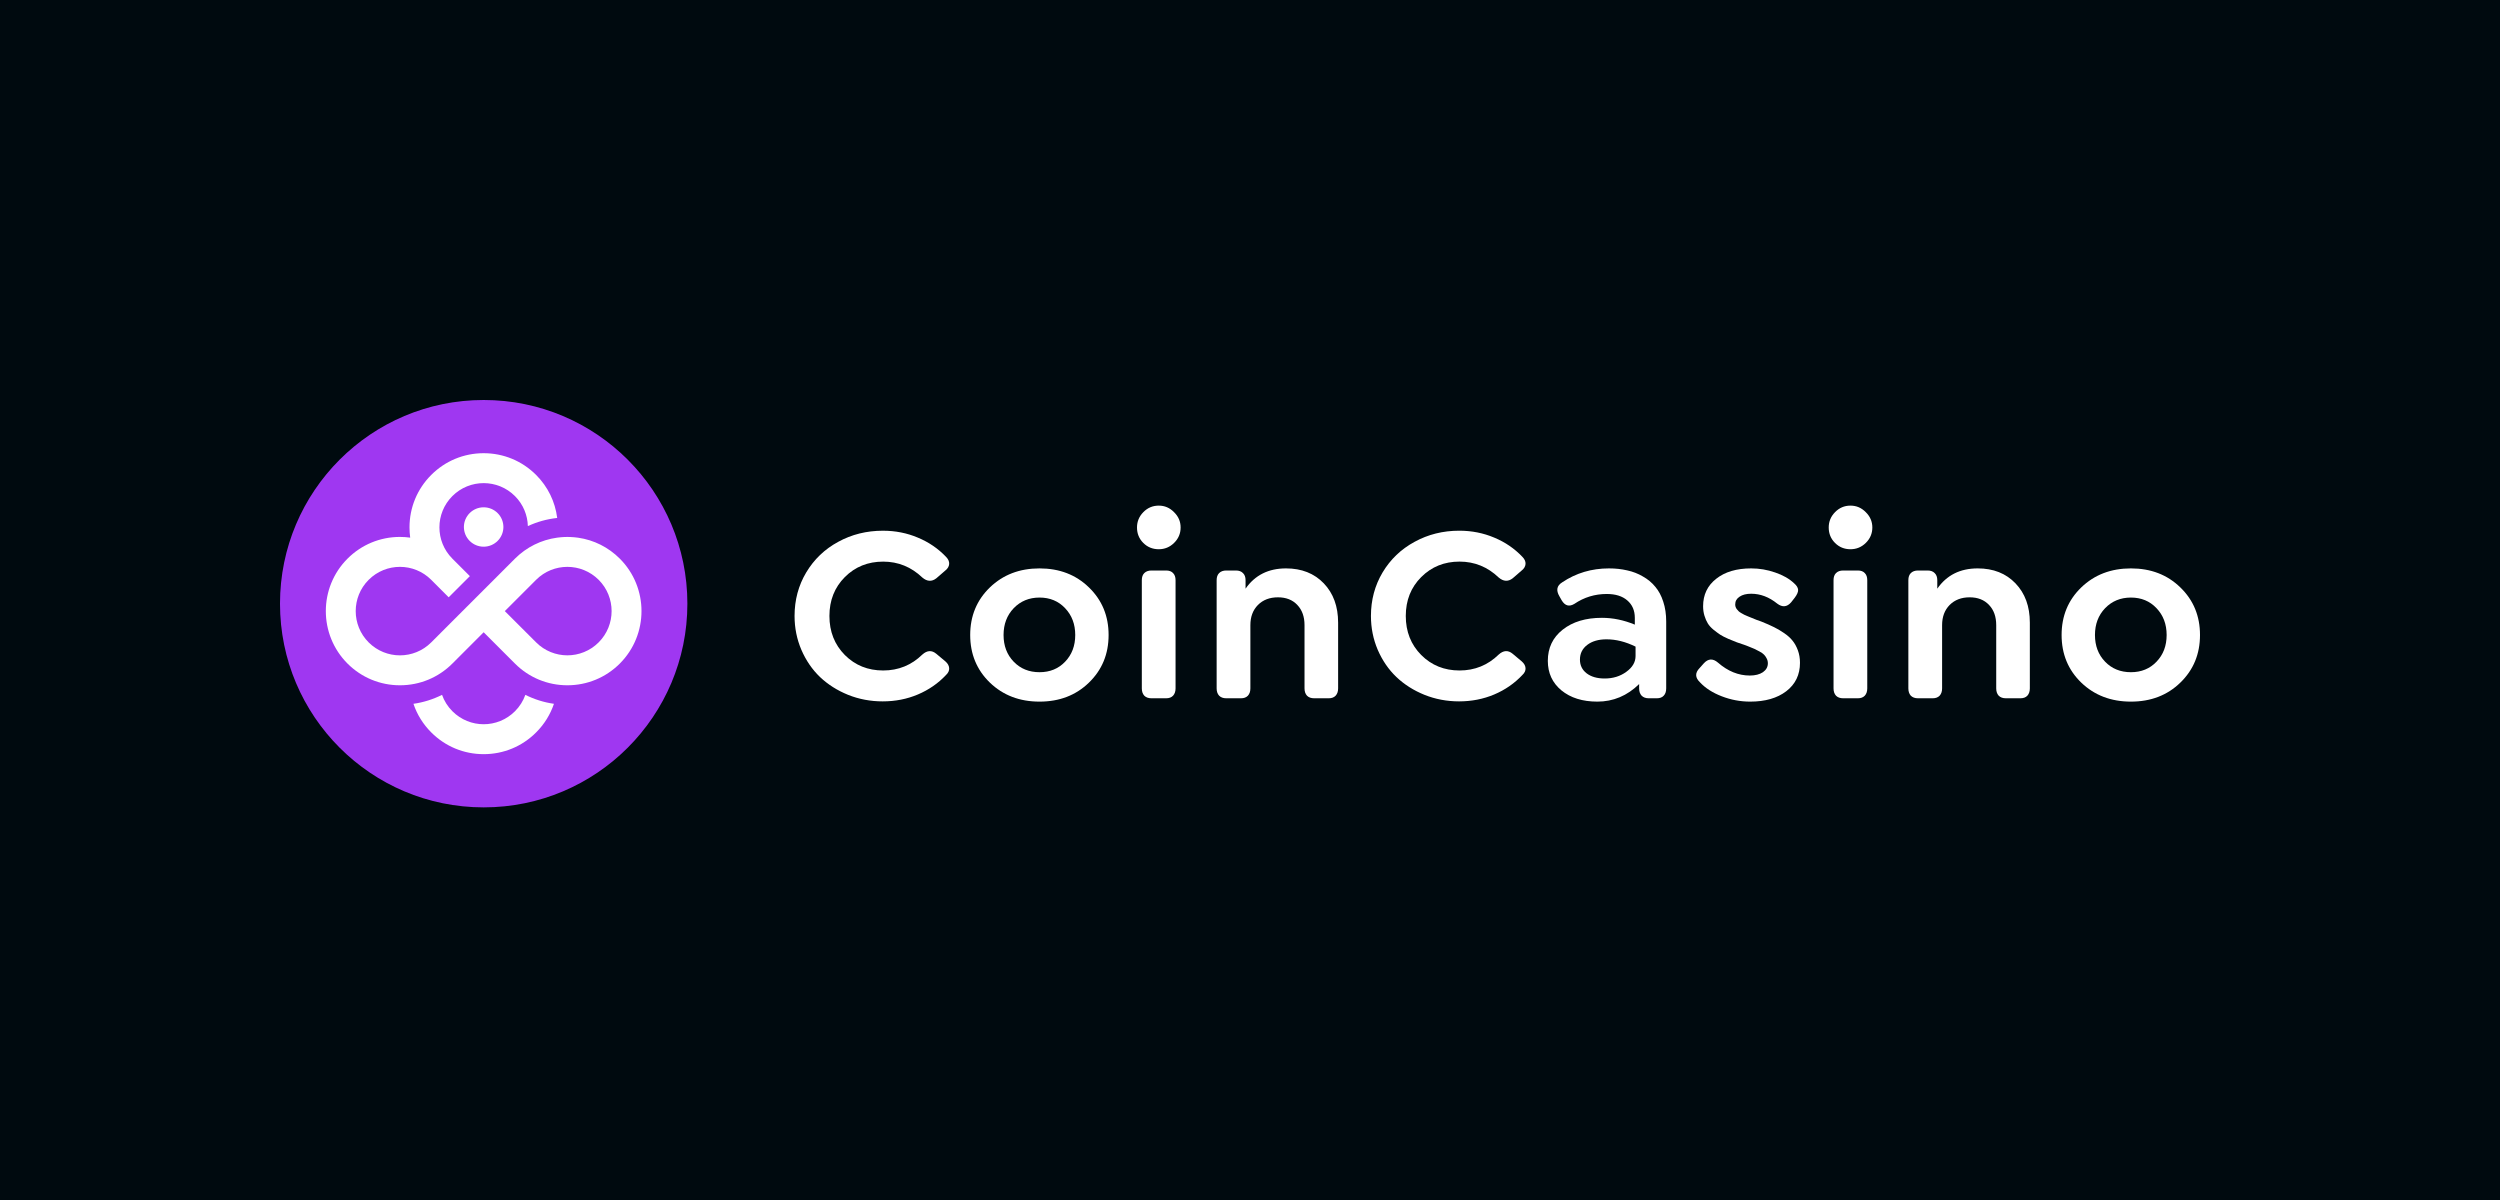<svg width="125" height="60" viewBox="0 0 125 60" fill="none" xmlns="http://www.w3.org/2000/svg">
<rect width="125" height="60" fill="#000A0F"/>
<path d="M24.184 40.369C29.809 40.369 34.369 35.809 34.369 30.184C34.369 24.56 29.809 20 24.184 20C18.56 20 14 24.56 14 30.184C14 35.809 18.56 40.369 24.184 40.369Z" fill="#9F37F1"/>
<path d="M23.195 26.35C23.195 26.894 23.638 27.335 24.183 27.335C24.727 27.335 25.17 26.894 25.17 26.35C25.17 25.806 24.727 25.365 24.183 25.365C23.638 25.365 23.195 25.806 23.195 26.35Z" fill="white"/>
<path d="M29.933 32.118C29.501 32.55 28.935 32.767 28.369 32.767C27.803 32.767 27.237 32.55 26.805 32.118L25.241 30.555L26.805 28.991C26.805 28.991 26.807 28.988 26.808 28.988C27.24 28.557 27.805 28.343 28.369 28.343C28.933 28.343 29.501 28.559 29.933 28.991C30.796 29.854 30.796 31.255 29.933 32.118ZM30.991 27.933C30.42 27.362 29.696 27 28.911 26.886C28.86 26.879 28.809 26.872 28.757 26.868C28.739 26.866 28.719 26.864 28.701 26.862C28.662 26.859 28.625 26.856 28.587 26.855C28.569 26.854 28.552 26.852 28.534 26.851C28.479 26.849 28.424 26.847 28.369 26.847C28.313 26.847 28.263 26.849 28.21 26.851C28.189 26.852 28.168 26.854 28.147 26.855C28.117 26.856 28.089 26.859 28.059 26.861C27.992 26.867 27.923 26.874 27.856 26.883C27.061 26.993 26.328 27.355 25.75 27.93C25.75 27.93 25.748 27.932 25.747 27.933L24.183 29.498L23.125 30.555L21.561 32.12C21.13 32.551 20.563 32.768 19.997 32.768C19.431 32.768 18.865 32.551 18.433 32.12C17.57 31.256 17.57 29.855 18.433 28.991C18.865 28.56 19.431 28.343 19.997 28.343C20.563 28.343 21.127 28.558 21.558 28.988C21.559 28.989 21.559 28.991 21.561 28.991L22.434 29.865L23.493 28.807L22.619 27.933C22.618 27.932 22.617 27.931 22.616 27.929C21.755 27.066 21.756 25.667 22.619 24.804C23.051 24.372 23.617 24.156 24.183 24.156C24.749 24.156 25.315 24.372 25.747 24.804C26.163 25.22 26.378 25.761 26.393 26.305C26.854 26.091 27.348 25.953 27.86 25.898C27.758 25.085 27.393 24.334 26.805 23.746C26.105 23.046 25.174 22.66 24.183 22.66C23.193 22.66 22.262 23.046 21.561 23.747C20.861 24.447 20.475 25.378 20.475 26.369C20.475 26.542 20.487 26.714 20.51 26.882C20.342 26.859 20.171 26.846 19.997 26.846C19.007 26.846 18.076 27.232 17.375 27.933C15.93 29.379 15.93 31.731 17.375 33.178C18.076 33.878 19.007 34.264 19.997 34.264C20.988 34.264 21.919 33.878 22.619 33.178L24.183 31.613L25.747 33.178C26.447 33.878 27.378 34.264 28.369 34.264C29.359 34.264 30.291 33.878 30.991 33.178C32.436 31.731 32.436 29.379 30.991 27.933Z" fill="white"/>
<path d="M25.748 35.563C25.316 35.995 24.75 36.212 24.184 36.212C23.618 36.212 23.052 35.995 22.621 35.563C22.381 35.324 22.208 35.042 22.102 34.742C21.654 34.967 21.174 35.119 20.672 35.19C20.852 35.723 21.153 36.212 21.563 36.621C22.263 37.322 23.194 37.708 24.184 37.708C25.175 37.708 26.106 37.323 26.806 36.621C27.215 36.213 27.517 35.724 27.697 35.19C27.196 35.119 26.715 34.967 26.268 34.742C26.161 35.042 25.988 35.323 25.748 35.563Z" fill="white"/>
<path d="M106.546 33.61C107.065 33.61 107.492 33.435 107.826 33.085C108.163 32.735 108.332 32.29 108.332 31.75C108.332 31.211 108.163 30.764 107.826 30.41C107.492 30.056 107.065 29.878 106.546 29.878C106.027 29.878 105.597 30.056 105.255 30.41C104.917 30.764 104.748 31.211 104.748 31.75C104.748 32.29 104.917 32.735 105.255 33.085C105.593 33.435 106.023 33.61 106.546 33.61ZM109.018 34.13C108.367 34.764 107.543 35.081 106.546 35.081C105.55 35.081 104.721 34.764 104.062 34.13C103.407 33.495 103.08 32.702 103.08 31.75C103.08 30.799 103.407 30.006 104.062 29.372C104.721 28.737 105.55 28.42 106.546 28.42C107.543 28.42 108.367 28.737 109.018 29.372C109.673 30.006 110 30.799 110 31.75C110 32.702 109.673 33.495 109.018 34.13Z" fill="white"/>
<path d="M98.884 28.42C99.667 28.42 100.297 28.669 100.775 29.168C101.253 29.666 101.492 30.321 101.492 31.133V34.42C101.492 34.572 101.45 34.694 101.368 34.785C101.286 34.871 101.171 34.914 101.022 34.914H100.293C100.141 34.914 100.021 34.871 99.935 34.785C99.852 34.694 99.811 34.572 99.811 34.42V31.256C99.811 30.836 99.692 30.5 99.453 30.249C99.214 29.994 98.89 29.866 98.483 29.866C98.071 29.866 97.737 29.994 97.482 30.249C97.231 30.505 97.105 30.84 97.105 31.256V34.42C97.105 34.572 97.064 34.694 96.981 34.785C96.898 34.871 96.783 34.914 96.635 34.914H95.9C95.748 34.914 95.628 34.871 95.541 34.785C95.459 34.694 95.418 34.572 95.418 34.42V29.007C95.418 28.855 95.459 28.737 95.541 28.655C95.628 28.569 95.748 28.525 95.9 28.525H96.382C96.534 28.525 96.651 28.569 96.734 28.655C96.82 28.737 96.864 28.855 96.864 29.007V29.434C97.333 28.758 98.007 28.42 98.884 28.42Z" fill="white"/>
<path d="M92.159 34.914C92.006 34.914 91.886 34.871 91.8 34.784C91.718 34.694 91.677 34.572 91.677 34.42V29.007C91.677 28.854 91.718 28.737 91.8 28.655C91.886 28.569 92.006 28.525 92.159 28.525H92.894C93.046 28.525 93.162 28.569 93.24 28.655C93.322 28.737 93.363 28.854 93.363 29.007V34.42C93.363 34.572 93.322 34.694 93.24 34.784C93.157 34.871 93.042 34.914 92.894 34.914H92.159ZM92.523 27.462C92.218 27.462 91.961 27.357 91.751 27.147C91.541 26.937 91.436 26.68 91.436 26.375C91.436 26.078 91.541 25.823 91.751 25.609C91.965 25.39 92.222 25.281 92.523 25.281C92.82 25.281 93.075 25.39 93.289 25.609C93.507 25.823 93.617 26.078 93.617 26.375C93.617 26.675 93.507 26.933 93.289 27.147C93.075 27.357 92.82 27.462 92.523 27.462Z" fill="white"/>
<path d="M87.509 35.081C87.019 35.081 86.545 34.992 86.088 34.815C85.63 34.638 85.268 34.406 85 34.117C84.753 33.882 84.745 33.645 84.976 33.407L85.192 33.165C85.41 32.927 85.645 32.914 85.896 33.129C86.39 33.561 86.922 33.777 87.49 33.777C87.762 33.777 87.98 33.721 88.146 33.61C88.31 33.495 88.393 33.347 88.393 33.165C88.393 33.075 88.372 32.992 88.331 32.918C88.293 32.844 88.251 32.782 88.201 32.733C88.156 32.683 88.08 32.63 87.972 32.572C87.869 32.515 87.785 32.471 87.719 32.443C87.657 32.414 87.557 32.373 87.417 32.319C87.363 32.298 87.322 32.282 87.293 32.27C87.103 32.203 86.953 32.152 86.841 32.115C86.731 32.074 86.589 32.016 86.415 31.942C86.246 31.868 86.11 31.798 86.007 31.732C85.909 31.666 85.797 31.584 85.674 31.485C85.55 31.382 85.455 31.277 85.39 31.17C85.324 31.062 85.268 30.935 85.223 30.787C85.177 30.638 85.155 30.48 85.155 30.311C85.155 29.738 85.374 29.281 85.81 28.939C86.246 28.593 86.829 28.42 87.559 28.42C87.97 28.42 88.37 28.488 88.757 28.624C89.149 28.756 89.466 28.937 89.709 29.168C89.832 29.275 89.898 29.382 89.906 29.489C89.914 29.592 89.857 29.726 89.734 29.89L89.554 30.119C89.348 30.354 89.118 30.375 88.862 30.181C88.454 29.852 88.02 29.687 87.559 29.687C87.315 29.687 87.122 29.736 86.978 29.835C86.834 29.93 86.761 30.058 86.761 30.218C86.761 30.264 86.767 30.307 86.78 30.348C86.792 30.385 86.813 30.422 86.841 30.459C86.874 30.496 86.904 30.529 86.928 30.558C86.957 30.587 87 30.618 87.058 30.651C87.12 30.684 87.171 30.712 87.212 30.737C87.254 30.758 87.315 30.785 87.398 30.818C87.48 30.85 87.546 30.877 87.596 30.898C87.645 30.919 87.721 30.95 87.824 30.991C87.931 31.027 88.012 31.056 88.065 31.077C88.312 31.176 88.518 31.266 88.683 31.349C88.848 31.427 89.021 31.528 89.202 31.652C89.383 31.775 89.525 31.903 89.628 32.035C89.736 32.167 89.824 32.327 89.894 32.517C89.964 32.706 89.999 32.914 89.999 33.141C89.999 33.738 89.77 34.212 89.313 34.562C88.86 34.908 88.259 35.081 87.509 35.081Z" fill="white"/>
<path d="M80.233 33.925C80.649 33.925 81.01 33.814 81.314 33.592C81.624 33.369 81.778 33.105 81.778 32.8V32.331C81.284 32.088 80.799 31.966 80.325 31.966C79.927 31.966 79.605 32.059 79.362 32.245C79.119 32.43 78.997 32.675 78.997 32.98C78.997 33.264 79.108 33.493 79.331 33.666C79.558 33.839 79.858 33.925 80.233 33.925ZM80.449 28.42C80.775 28.42 81.077 28.453 81.358 28.519C81.642 28.58 81.904 28.681 82.142 28.822C82.386 28.958 82.592 29.128 82.76 29.334C82.933 29.536 83.067 29.785 83.162 30.082C83.261 30.379 83.31 30.71 83.31 31.077V34.42C83.31 34.576 83.269 34.698 83.186 34.784C83.108 34.871 82.993 34.914 82.841 34.914H82.439C82.286 34.914 82.167 34.871 82.081 34.784C81.998 34.694 81.957 34.572 81.957 34.42V34.203C81.36 34.788 80.663 35.081 79.868 35.081C79.127 35.081 78.528 34.893 78.071 34.519C77.617 34.143 77.391 33.651 77.391 33.042C77.391 32.395 77.638 31.876 78.132 31.485C78.631 31.089 79.286 30.891 80.097 30.891C80.645 30.891 81.193 31.005 81.741 31.231V30.891C81.741 30.525 81.615 30.234 81.364 30.02C81.117 29.806 80.775 29.699 80.338 29.699C79.745 29.699 79.205 29.864 78.719 30.193C78.46 30.35 78.247 30.29 78.083 30.014L77.971 29.816C77.794 29.516 77.84 29.283 78.108 29.118C78.8 28.653 79.58 28.42 80.449 28.42Z" fill="white"/>
<path d="M72.953 35.069C72.343 35.069 71.766 34.959 71.222 34.741C70.683 34.523 70.215 34.226 69.82 33.851C69.428 33.477 69.118 33.023 68.887 32.492C68.66 31.96 68.547 31.396 68.547 30.799C68.547 30 68.741 29.275 69.128 28.624C69.519 27.969 70.053 27.458 70.728 27.092C71.403 26.721 72.149 26.535 72.965 26.535C73.587 26.535 74.17 26.651 74.713 26.881C75.258 27.108 75.725 27.427 76.116 27.839C76.232 27.955 76.285 28.074 76.277 28.197C76.268 28.321 76.205 28.43 76.085 28.525L75.635 28.914C75.407 29.091 75.175 29.079 74.936 28.877C74.38 28.346 73.727 28.08 72.977 28.08C72.215 28.08 71.577 28.338 71.062 28.853C70.547 29.367 70.289 30.016 70.289 30.799C70.289 31.581 70.547 32.233 71.062 32.751C71.577 33.266 72.215 33.524 72.977 33.524C73.739 33.524 74.392 33.258 74.936 32.727C75.175 32.512 75.407 32.5 75.635 32.69L76.085 33.067C76.205 33.17 76.268 33.283 76.277 33.406C76.285 33.53 76.232 33.645 76.116 33.752C75.725 34.168 75.258 34.492 74.713 34.723C74.17 34.953 73.583 35.069 72.953 35.069Z" fill="white"/>
<path d="M64.299 28.42C65.081 28.42 65.711 28.669 66.19 29.168C66.667 29.666 66.906 30.321 66.906 31.132V34.42C66.906 34.572 66.865 34.694 66.782 34.784C66.7 34.871 66.585 34.914 66.437 34.914H65.708C65.555 34.914 65.435 34.871 65.349 34.784C65.267 34.694 65.226 34.572 65.226 34.42V31.256C65.226 30.836 65.106 30.5 64.867 30.249C64.628 29.993 64.305 29.866 63.897 29.866C63.485 29.866 63.151 29.993 62.896 30.249C62.645 30.504 62.519 30.84 62.519 31.256V34.42C62.519 34.572 62.478 34.694 62.396 34.784C62.313 34.871 62.198 34.914 62.049 34.914H61.314C61.162 34.914 61.042 34.871 60.956 34.784C60.874 34.694 60.832 34.572 60.832 34.42V29.007C60.832 28.855 60.874 28.737 60.956 28.655C61.042 28.568 61.162 28.525 61.314 28.525H61.796C61.948 28.525 62.066 28.568 62.149 28.655C62.235 28.737 62.278 28.855 62.278 29.007V29.433C62.748 28.758 63.422 28.42 64.299 28.42Z" fill="white"/>
<path d="M57.573 34.914C57.42 34.914 57.301 34.871 57.214 34.784C57.132 34.694 57.091 34.572 57.091 34.42V29.007C57.091 28.854 57.132 28.737 57.214 28.655C57.301 28.569 57.42 28.525 57.573 28.525H58.308C58.461 28.525 58.576 28.569 58.654 28.655C58.736 28.737 58.778 28.854 58.778 29.007V34.42C58.778 34.572 58.736 34.694 58.654 34.784C58.572 34.871 58.456 34.914 58.308 34.914H57.573ZM57.938 27.462C57.633 27.462 57.375 27.357 57.165 27.147C56.955 26.937 56.85 26.68 56.85 26.375C56.85 26.078 56.955 25.823 57.165 25.609C57.379 25.39 57.636 25.281 57.938 25.281C58.234 25.281 58.489 25.39 58.703 25.609C58.922 25.823 59.031 26.078 59.031 26.375C59.031 26.675 58.922 26.933 58.703 27.147C58.489 27.357 58.234 27.462 57.938 27.462Z" fill="white"/>
<path d="M51.976 33.61C52.496 33.61 52.922 33.435 53.256 33.085C53.593 32.735 53.762 32.29 53.762 31.75C53.762 31.211 53.593 30.764 53.256 30.41C52.922 30.056 52.496 29.878 51.976 29.878C51.457 29.878 51.027 30.056 50.685 30.41C50.347 30.764 50.178 31.211 50.178 31.75C50.178 32.29 50.347 32.735 50.685 33.085C51.023 33.435 51.453 33.61 51.976 33.61ZM54.448 34.13C53.797 34.764 52.973 35.081 51.976 35.081C50.979 35.081 50.152 34.764 49.493 34.13C48.838 33.495 48.51 32.702 48.51 31.75C48.51 30.799 48.838 30.006 49.493 29.372C50.152 28.737 50.979 28.42 51.976 28.42C52.973 28.42 53.797 28.737 54.448 29.372C55.103 30.006 55.43 30.799 55.43 31.75C55.43 32.702 55.103 33.495 54.448 34.13Z" fill="white"/>
<path d="M44.134 35.069C43.525 35.069 42.948 34.96 42.404 34.742C41.864 34.523 41.397 34.227 41.001 33.852C40.61 33.477 40.299 33.023 40.069 32.492C39.842 31.961 39.728 31.397 39.728 30.799C39.728 30 39.922 29.275 40.309 28.625C40.701 27.969 41.234 27.458 41.91 27.092C42.586 26.721 43.331 26.536 44.146 26.536C44.769 26.536 45.352 26.651 45.895 26.882C46.439 27.108 46.907 27.428 47.298 27.839C47.413 27.955 47.467 28.074 47.459 28.198C47.45 28.321 47.386 28.431 47.267 28.525L46.816 28.915C46.589 29.092 46.357 29.08 46.118 28.878C45.562 28.347 44.908 28.081 44.159 28.081C43.397 28.081 42.758 28.338 42.243 28.853C41.729 29.368 41.471 30.017 41.471 30.799C41.471 31.582 41.729 32.233 42.243 32.752C42.758 33.267 43.397 33.524 44.159 33.524C44.921 33.524 45.574 33.258 46.118 32.727C46.357 32.513 46.589 32.501 46.816 32.69L47.267 33.067C47.386 33.17 47.45 33.283 47.459 33.407C47.467 33.531 47.413 33.646 47.298 33.753C46.907 34.169 46.439 34.492 45.895 34.723C45.352 34.954 44.764 35.069 44.134 35.069Z" fill="white"/>
</svg>
